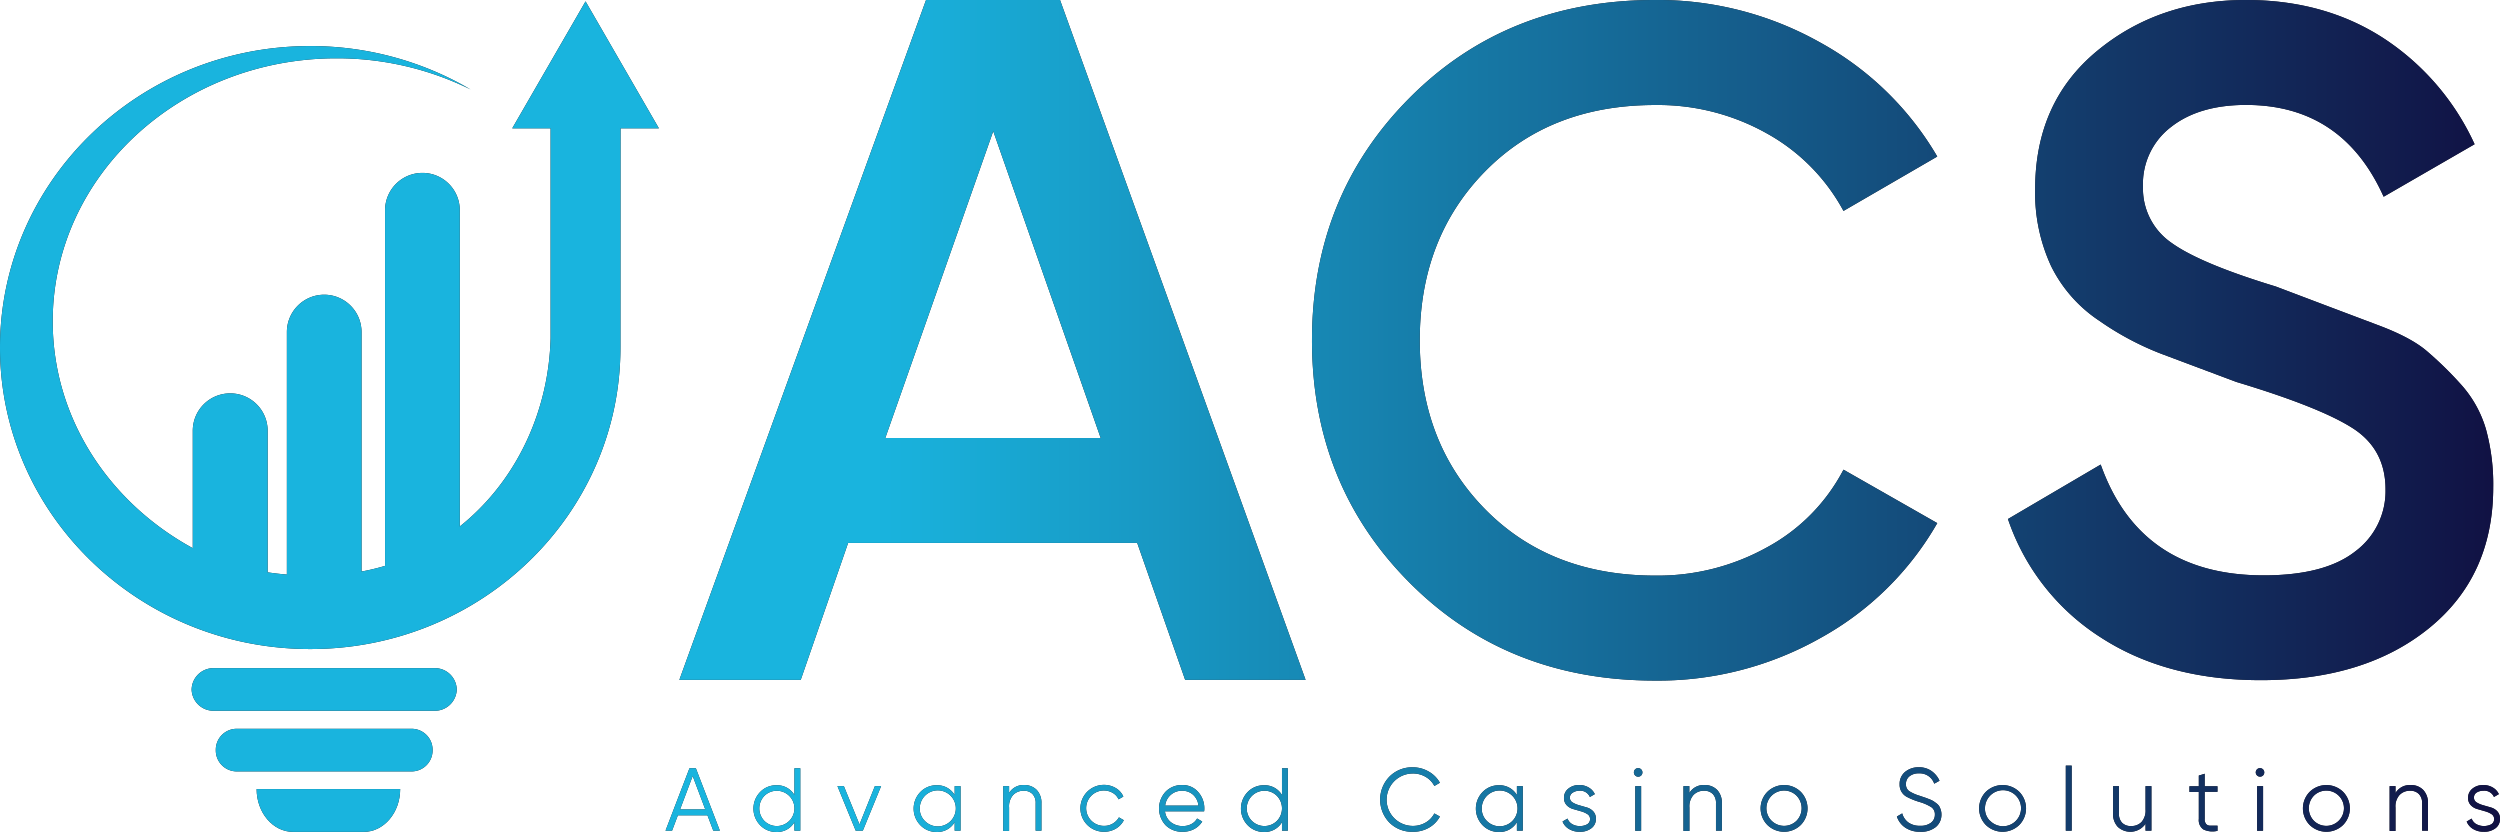 <svg xmlns="http://www.w3.org/2000/svg" xmlns:xlink="http://www.w3.org/1999/xlink" viewBox="0 0 586.59 195.19"><defs><style>.cls-1{fill:#231f20;}.cls-2{fill:url(#linear-gradient);}</style><linearGradient id="linear-gradient" y1="97.59" x2="586.59" y2="97.59" gradientUnits="userSpaceOnUse"><stop offset="0.35" stop-color="#19b4de"></stop><stop offset="1" stop-color="#111143"></stop></linearGradient></defs><g id="Layer_2" data-name="Layer 2"><g id="Layer_1-2" data-name="Layer 1"><path class="cls-1" d="M101.91,156.77H50.21a5.14,5.14,0,0,0-5.25,5h0a5.14,5.14,0,0,0,5.25,5h51.7a5.15,5.15,0,0,0,5.26-5h0A5.15,5.15,0,0,0,101.91,156.77Z"></path><path class="cls-1" d="M96.67,171H55.45a4.92,4.92,0,0,0-4.82,5h0a4.93,4.93,0,0,0,4.82,5H96.67a4.93,4.93,0,0,0,4.83-5h0A4.92,4.92,0,0,0,96.67,171Z"></path><path class="cls-1" d="M68.78,195.19H85.33c4.73,0,8.57-4.5,8.57-10.05H60.21C60.21,190.69,64.05,195.19,68.78,195.19Z"></path><path class="cls-1" d="M145.6,30.11h9L137.39.32l-17.2,29.79h9V79.38c-.43,16.45-7.37,31.84-19.07,42.26-.73.65-1.48,1.28-2.24,1.89V49.33a8.76,8.76,0,0,0-8.76-8.76h0a8.77,8.77,0,0,0-8.77,8.76v83.44a50.93,50.93,0,0,1-5.52,1.33V77.92a8.77,8.77,0,0,0-8.76-8.77h0a8.77,8.77,0,0,0-8.76,8.77v56.9c-1.57-.14-3.08-.32-4.51-.53V101.07A8.77,8.77,0,0,0,54,92.3h0a8.77,8.77,0,0,0-8.77,8.77v27.55C25.58,117.9,12.37,98.08,12.37,75.39c0-34.08,29.82-61.71,66.61-61.71A70.65,70.65,0,0,1,110.43,21,74.17,74.17,0,0,0,72.79,10.81C32.59,10.81,0,42.48,0,81.55s32.59,70.74,72.79,70.74,72.79-31.67,72.79-70.74c0-.34,0-.68,0-1l0-.86Z"></path><path class="cls-1" d="M248.72,0H217.28L159.4,159.52h28.48L199,127.39h67.83l11.25,32.13h28.26Zm-41,102.77,25.33-72,25.21,72Z"></path><path class="cls-1" d="M388.34,159.69q-34.75,0-57.63-23T307.84,79.85Q307.84,46,330.71,23T388.34,0a77.76,77.76,0,0,1,38.6,9.9,71.94,71.94,0,0,1,27.61,26.83l-22,12.76a45.46,45.46,0,0,0-17.92-18.15,52.17,52.17,0,0,0-26.29-6.7q-24.63,0-39.92,15.61t-15.29,39.6q0,24,15.29,39.59t39.92,15.62a52.78,52.78,0,0,0,26.4-6.71,43.64,43.64,0,0,0,17.81-18.15l22,12.54a71.12,71.12,0,0,1-27.38,26.94A77.5,77.5,0,0,1,388.34,159.69Z"></path><path class="cls-1" d="M530.49,159.59q-22.2,0-37.7-10.11a53.12,53.12,0,0,1-21.65-27.7L492.9,109Q502.14,135,531.15,135q14.29,0,21.44-5.59a17.64,17.64,0,0,0,7.14-14.58q0-9.42-7.7-14.36t-27.3-10.85L507.08,83a67.92,67.92,0,0,1-14.51-7.74,32.76,32.76,0,0,1-11.32-12.86,40.83,40.83,0,0,1-3.73-18Q477.52,24,492,12T527,0q18.46,0,32.31,9a58.93,58.93,0,0,1,21.32,24.84L559.29,46.16Q549.62,24.62,527,24.62q-11,0-17.59,5.17a16.78,16.78,0,0,0-6.59,14A15.44,15.44,0,0,0,509.54,57q6.73,4.84,24.43,10.22L546.6,72l11.51,4.34q7.5,2.82,11.2,5.94a83.85,83.85,0,0,1,8,7.79,27,27,0,0,1,6,10.69A48.84,48.84,0,0,1,585,114.31q0,20.88-15.06,33.08T530.49,159.59Z"></path><path class="cls-1" d="M167.36,194.91l-1.36-3.6h-6.95l-1.36,3.6h-1.54l5.62-14.64h1.51l5.63,14.64Zm-7.79-5h5.91l-2.95-7.83Z"></path><path class="cls-1" d="M186.4,180.27h1.38v14.64H186.4v-2a4.66,4.66,0,0,1-4.22,2.3,5.17,5.17,0,0,1-3.82-1.59,5.58,5.58,0,0,1,0-7.78,5.17,5.17,0,0,1,3.82-1.59,4.68,4.68,0,0,1,4.22,2.3Zm-7.05,12.35a4.14,4.14,0,1,0,0-5.88,4.23,4.23,0,0,0,0,5.88Z"></path><path class="cls-1" d="M205.28,184.45h1.46l-4.29,10.46h-1.67l-4.29-10.46H198l3.67,9Z"></path><path class="cls-1" d="M224,184.45h1.38v10.46H224v-2a4.69,4.69,0,0,1-4.23,2.3,5.19,5.19,0,0,1-3.82-1.59,5.58,5.58,0,0,1,0-7.78,5.19,5.19,0,0,1,3.82-1.59,4.71,4.71,0,0,1,4.23,2.3ZM217,192.62a4.23,4.23,0,1,0-1.19-2.94A4,4,0,0,0,217,192.62Z"></path><path class="cls-1" d="M240.26,184.2a4,4,0,0,1,3,1.16,4.38,4.38,0,0,1,1.1,3.13v6.42H243v-6.42a3,3,0,0,0-.74-2.18,2.78,2.78,0,0,0-2.1-.77,3.31,3.31,0,0,0-2.45,1,4,4,0,0,0-.94,2.94v5.48h-1.38V184.45h1.38v1.63A3.87,3.87,0,0,1,240.26,184.2Z"></path><path class="cls-1" d="M259,195.16a5.48,5.48,0,1,1,0-11,5.33,5.33,0,0,1,2.78.74,4.34,4.34,0,0,1,1.8,2l-1.13.65a3.26,3.26,0,0,0-1.35-1.5,4.15,4.15,0,1,0-2.1,7.73,3.95,3.95,0,0,0,3.54-2l1.15.67a4.88,4.88,0,0,1-1.91,2A5.37,5.37,0,0,1,259,195.16Z"></path><path class="cls-1" d="M277.39,184.2a4.75,4.75,0,0,1,3.75,1.64,5.71,5.71,0,0,1,1.44,3.88c0,.16,0,.37-.05.65h-9.18a3.75,3.75,0,0,0,1.35,2.52,4.29,4.29,0,0,0,2.81.93,4.08,4.08,0,0,0,2.06-.49,3.23,3.23,0,0,0,1.31-1.28l1.21.71a5,5,0,0,1-1.88,1.76,5.61,5.61,0,0,1-2.72.64,5.43,5.43,0,0,1-4-1.54,5.77,5.77,0,0,1,0-7.85A5.24,5.24,0,0,1,277.39,184.2Zm0,1.34a3.9,3.9,0,0,0-4,3.49h7.8a3.89,3.89,0,0,0-1.27-2.57A3.74,3.74,0,0,0,277.39,185.54Z"></path><path class="cls-1" d="M300.8,180.27h1.38v14.64H300.8v-2a4.67,4.67,0,0,1-4.23,2.3,5.2,5.2,0,0,1-3.82-1.59,5.58,5.58,0,0,1,0-7.78,5.2,5.2,0,0,1,3.82-1.59,4.69,4.69,0,0,1,4.23,2.3Zm-7.05,12.35a4.18,4.18,0,0,0,5.86,0,4.23,4.23,0,0,0,0-5.88,4.15,4.15,0,0,0-5.86,5.88Z"></path><path class="cls-1" d="M331.46,195.16A7.44,7.44,0,0,1,326,193a7.75,7.75,0,0,1,0-10.76,7.45,7.45,0,0,1,5.51-2.2,7.33,7.33,0,0,1,3.72,1,6.87,6.87,0,0,1,2.62,2.62l-1.3.76a5.21,5.21,0,0,0-2.05-2.14,5.84,5.84,0,0,0-3-.79,6.15,6.15,0,1,0,0,12.3,5.84,5.84,0,0,0,3-.79,5.27,5.27,0,0,0,2.05-2.14l1.3.73a6.63,6.63,0,0,1-2.61,2.64A7.3,7.3,0,0,1,331.46,195.16Z"></path><path class="cls-1" d="M355.92,184.45h1.38v10.46h-1.38v-2a4.68,4.68,0,0,1-4.23,2.3,5.19,5.19,0,0,1-3.82-1.59,5.58,5.58,0,0,1,0-7.78,5.19,5.19,0,0,1,3.82-1.59,4.7,4.7,0,0,1,4.23,2.3Zm-7.05,8.17a4.2,4.2,0,1,0-1.2-2.94A4,4,0,0,0,348.87,192.62Z"></path><path class="cls-1" d="M368.35,187.16a1.28,1.28,0,0,0,.63,1.12,5.9,5.9,0,0,0,1.54.66l1.8.52a3.24,3.24,0,0,1,1.52.93,2.5,2.5,0,0,1,.62,1.76,2.68,2.68,0,0,1-1.06,2.18,4.23,4.23,0,0,1-2.73.83,4.63,4.63,0,0,1-2.56-.67,3.53,3.53,0,0,1-1.48-1.73l1.17-.69a2.46,2.46,0,0,0,1.06,1.28,3.32,3.32,0,0,0,1.81.47,3.37,3.37,0,0,0,1.72-.4,1.37,1.37,0,0,0,.69-1.27,1.3,1.3,0,0,0-.63-1.13,5.39,5.39,0,0,0-1.53-.67l-1.8-.52a3.32,3.32,0,0,1-1.53-.91,2.4,2.4,0,0,1-.62-1.73,2.66,2.66,0,0,1,1-2.13,3.85,3.85,0,0,1,2.56-.86,4.2,4.2,0,0,1,2.24.58,3.56,3.56,0,0,1,1.43,1.55l-1.16.67a2.43,2.43,0,0,0-2.51-1.46A2.75,2.75,0,0,0,369,186,1.33,1.33,0,0,0,368.35,187.16Z"></path><path class="cls-1" d="M385.09,181.94a1,1,0,0,1-1.43,0,1,1,0,0,1-.29-.71,1,1,0,1,1,2,0A1,1,0,0,1,385.09,181.94Zm-1.4,13V184.45h1.38v10.46Z"></path><path class="cls-1" d="M399.92,184.2a4,4,0,0,1,3,1.16,4.37,4.37,0,0,1,1.09,3.13v6.42h-1.38v-6.42a3,3,0,0,0-.74-2.18,2.79,2.79,0,0,0-2.1-.77,3.31,3.31,0,0,0-2.45,1,4,4,0,0,0-.94,2.94v5.48H395V184.45h1.38v1.63A3.87,3.87,0,0,1,399.92,184.2Z"></path><path class="cls-1" d="M422.51,193.58a5.6,5.6,0,0,1-7.8,0,5.53,5.53,0,0,1,0-7.8,5.6,5.6,0,0,1,7.8,0,5.55,5.55,0,0,1,0,7.8Zm-6.83-1a4.18,4.18,0,0,0,5.86,0,4.23,4.23,0,0,0,0-5.88,4.15,4.15,0,0,0-5.86,5.88Z"></path><path class="cls-1" d="M450.52,195.16a6,6,0,0,1-3.44-.95,5,5,0,0,1-2-2.62l1.25-.74A3.9,3.9,0,0,0,447.8,193a4.58,4.58,0,0,0,2.74.76,4,4,0,0,0,2.54-.72,2.32,2.32,0,0,0,.91-1.92,2,2,0,0,0-.83-1.73,11.17,11.17,0,0,0-2.77-1.22,16,16,0,0,1-3-1.21,3.19,3.19,0,0,1-1.67-2.91,3.63,3.63,0,0,1,1.29-2.94,4.87,4.87,0,0,1,3.21-1.08,5,5,0,0,1,3,.89,5.54,5.54,0,0,1,1.86,2.27l-1.24.69a3.59,3.59,0,0,0-3.59-2.42,3.4,3.4,0,0,0-2.2.67,2.23,2.23,0,0,0-.84,1.86,1.88,1.88,0,0,0,.75,1.63,9.93,9.93,0,0,0,2.5,1.11l1.14.39c.23.07.56.2,1,.37a7,7,0,0,1,1,.46c.21.14.47.32.77.55a2.57,2.57,0,0,1,.65.69,4.17,4.17,0,0,1,.35.84,3.25,3.25,0,0,1,.16,1.05,3.71,3.71,0,0,1-1.36,3A5.49,5.49,0,0,1,450.52,195.16Z"></path><path class="cls-1" d="M473.78,193.58a5.62,5.62,0,0,1-7.81,0,5.55,5.55,0,0,1,0-7.8,5.62,5.62,0,0,1,7.81,0,5.55,5.55,0,0,1,0,7.8Zm-6.84-1a4.23,4.23,0,1,0-1.19-2.94A4,4,0,0,0,466.94,192.62Z"></path><path class="cls-1" d="M484.71,194.91V179.64h1.38v15.27Z"></path><path class="cls-1" d="M503.42,184.45h1.38v10.46h-1.38v-1.63a4.33,4.33,0,0,1-6.52.72,4.36,4.36,0,0,1-1.1-3.13v-6.42h1.38v6.42a3,3,0,0,0,.74,2.18,2.78,2.78,0,0,0,2.11.77,3.28,3.28,0,0,0,2.45-.95,4.05,4.05,0,0,0,.94-2.94Z"></path><path class="cls-1" d="M520.3,185.79h-3v6.34a1.75,1.75,0,0,0,.34,1.22,1.29,1.29,0,0,0,1,.38c.45,0,1,0,1.67,0v1.21a5,5,0,0,1-3.29-.31,2.63,2.63,0,0,1-1.1-2.47v-6.34h-2.2v-1.34h2.2v-2.51l1.38-.42v2.93h3Z"></path><path class="cls-1" d="M531,181.94a1,1,0,0,1-.71.29,1,1,0,0,1-.71-.29,1,1,0,0,1-.3-.71,1,1,0,0,1,1-1,1,1,0,0,1,.71.3,1,1,0,0,1,.29.71A1,1,0,0,1,531,181.94Zm-1.4,13V184.45H531v10.46Z"></path><path class="cls-1" d="M549.76,193.58a5.62,5.62,0,0,1-7.81,0,5.55,5.55,0,0,1,0-7.8,5.62,5.62,0,0,1,7.81,0,5.55,5.55,0,0,1,0,7.8Zm-6.84-1a4.14,4.14,0,1,0,0-5.88,4.23,4.23,0,0,0,0,5.88Z"></path><path class="cls-1" d="M565.59,184.2a3.94,3.94,0,0,1,3,1.16,4.38,4.38,0,0,1,1.1,3.13v6.42h-1.38v-6.42a3,3,0,0,0-.75-2.18,2.78,2.78,0,0,0-2.1-.77,3.32,3.32,0,0,0-2.45,1,4,4,0,0,0-.94,2.94v5.48h-1.38V184.45h1.38v1.63A3.87,3.87,0,0,1,565.59,184.2Z"></path><path class="cls-1" d="M580.48,187.16a1.29,1.29,0,0,0,.64,1.12,5.9,5.9,0,0,0,1.54.66l1.8.52a3.24,3.24,0,0,1,1.52.93,2.5,2.5,0,0,1,.61,1.76,2.67,2.67,0,0,1-1.05,2.18,4.27,4.27,0,0,1-2.73.83,4.69,4.69,0,0,1-2.57-.67,3.56,3.56,0,0,1-1.47-1.73l1.17-.69a2.46,2.46,0,0,0,1.06,1.28,3.78,3.78,0,0,0,3.52.07,1.37,1.37,0,0,0,.69-1.27,1.31,1.31,0,0,0-.62-1.13,5.39,5.39,0,0,0-1.53-.67l-1.8-.52a3.32,3.32,0,0,1-1.53-.91,2.41,2.41,0,0,1-.63-1.73,2.67,2.67,0,0,1,1-2.13,3.83,3.83,0,0,1,2.56-.86,4.22,4.22,0,0,1,2.24.58,3.48,3.48,0,0,1,1.42,1.55l-1.15.67a2.43,2.43,0,0,0-2.51-1.46,2.81,2.81,0,0,0-1.55.42A1.35,1.35,0,0,0,580.48,187.16Z"></path><path class="cls-2" d="M101.91,156.77H50.21a5.14,5.14,0,0,0-5.25,5h0a5.14,5.14,0,0,0,5.25,5h51.7a5.15,5.15,0,0,0,5.26-5h0A5.15,5.15,0,0,0,101.91,156.77Z"></path><path class="cls-2" d="M96.67,171H55.45a4.92,4.92,0,0,0-4.82,5h0a4.93,4.93,0,0,0,4.82,5H96.67a4.93,4.93,0,0,0,4.83-5h0A4.92,4.92,0,0,0,96.67,171Z"></path><path class="cls-2" d="M68.78,195.19H85.33c4.73,0,8.57-4.5,8.57-10.05H60.21C60.21,190.69,64.05,195.19,68.78,195.19Z"></path><path class="cls-2" d="M145.6,30.11h9L137.39.32l-17.2,29.79h9V79.38c-.43,16.45-7.37,31.84-19.07,42.26-.73.65-1.48,1.28-2.24,1.89V49.33a8.76,8.76,0,0,0-8.76-8.76h0a8.77,8.77,0,0,0-8.77,8.76v83.44a50.93,50.93,0,0,1-5.52,1.33V77.92a8.77,8.77,0,0,0-8.76-8.77h0a8.77,8.77,0,0,0-8.76,8.77v56.9c-1.57-.14-3.08-.32-4.51-.53V101.07A8.77,8.77,0,0,0,54,92.3h0a8.77,8.77,0,0,0-8.77,8.77v27.55C25.58,117.9,12.37,98.08,12.37,75.39c0-34.08,29.82-61.71,66.61-61.71A70.65,70.65,0,0,1,110.43,21,74.17,74.17,0,0,0,72.79,10.81C32.59,10.81,0,42.48,0,81.55s32.59,70.74,72.79,70.74,72.79-31.67,72.79-70.74c0-.34,0-.68,0-1l0-.86Z"></path><path class="cls-2" d="M248.72,0H217.28L159.4,159.52h28.48L199,127.39h67.83l11.25,32.13h28.26Zm-41,102.77,25.33-72,25.21,72Z"></path><path class="cls-2" d="M388.34,159.69q-34.75,0-57.63-23T307.84,79.85Q307.84,46,330.71,23T388.34,0a77.76,77.76,0,0,1,38.6,9.9,71.94,71.94,0,0,1,27.61,26.83l-22,12.76a45.46,45.46,0,0,0-17.92-18.15,52.17,52.17,0,0,0-26.29-6.7q-24.63,0-39.92,15.61t-15.29,39.6q0,24,15.29,39.59t39.92,15.62a52.78,52.78,0,0,0,26.4-6.71,43.64,43.64,0,0,0,17.81-18.15l22,12.54a71.12,71.12,0,0,1-27.38,26.94A77.5,77.5,0,0,1,388.34,159.69Z"></path><path class="cls-2" d="M530.49,159.59q-22.2,0-37.7-10.11a53.12,53.12,0,0,1-21.65-27.7L492.9,109Q502.14,135,531.15,135q14.29,0,21.44-5.59a17.64,17.64,0,0,0,7.14-14.58q0-9.42-7.7-14.36t-27.3-10.85L507.08,83a67.92,67.92,0,0,1-14.51-7.74,32.76,32.76,0,0,1-11.32-12.86,40.83,40.83,0,0,1-3.73-18Q477.52,24,492,12T527,0q18.46,0,32.31,9a58.93,58.93,0,0,1,21.32,24.84L559.29,46.16Q549.62,24.62,527,24.62q-11,0-17.59,5.17a16.78,16.78,0,0,0-6.59,14A15.44,15.44,0,0,0,509.54,57q6.73,4.84,24.43,10.22L546.6,72l11.51,4.34q7.5,2.82,11.2,5.94a83.85,83.85,0,0,1,8,7.79,27,27,0,0,1,6,10.69A48.84,48.84,0,0,1,585,114.31q0,20.88-15.06,33.08T530.49,159.59Z"></path><path class="cls-2" d="M167.36,194.91l-1.36-3.6h-6.95l-1.36,3.6h-1.54l5.62-14.64h1.51l5.63,14.64Zm-7.79-5h5.91l-2.95-7.83Z"></path><path class="cls-2" d="M186.4,180.27h1.38v14.64H186.4v-2a4.66,4.66,0,0,1-4.22,2.3,5.17,5.17,0,0,1-3.82-1.59,5.58,5.58,0,0,1,0-7.78,5.17,5.17,0,0,1,3.82-1.59,4.68,4.68,0,0,1,4.22,2.3Zm-7.05,12.35a4.14,4.14,0,1,0,0-5.88,4.23,4.23,0,0,0,0,5.88Z"></path><path class="cls-2" d="M205.28,184.45h1.46l-4.29,10.46h-1.67l-4.29-10.46H198l3.67,9Z"></path><path class="cls-2" d="M224,184.45h1.38v10.46H224v-2a4.69,4.69,0,0,1-4.23,2.3,5.19,5.19,0,0,1-3.82-1.59,5.58,5.58,0,0,1,0-7.78,5.19,5.19,0,0,1,3.82-1.59,4.71,4.71,0,0,1,4.23,2.3ZM217,192.62a4.23,4.23,0,1,0-1.19-2.94A4,4,0,0,0,217,192.62Z"></path><path class="cls-2" d="M240.26,184.2a4,4,0,0,1,3,1.16,4.38,4.38,0,0,1,1.1,3.13v6.42H243v-6.42a3,3,0,0,0-.74-2.18,2.78,2.78,0,0,0-2.1-.77,3.31,3.31,0,0,0-2.45,1,4,4,0,0,0-.94,2.94v5.48h-1.38V184.45h1.38v1.63A3.87,3.87,0,0,1,240.26,184.2Z"></path><path class="cls-2" d="M259,195.16a5.48,5.48,0,1,1,0-11,5.33,5.33,0,0,1,2.78.74,4.34,4.34,0,0,1,1.8,2l-1.13.65a3.26,3.26,0,0,0-1.35-1.5,4.15,4.15,0,1,0-2.1,7.73,3.95,3.95,0,0,0,3.54-2l1.15.67a4.88,4.88,0,0,1-1.91,2A5.37,5.37,0,0,1,259,195.16Z"></path><path class="cls-2" d="M277.39,184.2a4.75,4.75,0,0,1,3.75,1.64,5.71,5.71,0,0,1,1.44,3.88c0,.16,0,.37-.05.65h-9.18a3.75,3.75,0,0,0,1.35,2.52,4.29,4.29,0,0,0,2.81.93,4.08,4.08,0,0,0,2.06-.49,3.23,3.23,0,0,0,1.31-1.28l1.21.71a5,5,0,0,1-1.88,1.76,5.61,5.61,0,0,1-2.72.64,5.43,5.43,0,0,1-4-1.54,5.77,5.77,0,0,1,0-7.85A5.24,5.24,0,0,1,277.39,184.2Zm0,1.34a3.9,3.9,0,0,0-4,3.49h7.8a3.89,3.89,0,0,0-1.27-2.57A3.74,3.74,0,0,0,277.39,185.54Z"></path><path class="cls-2" d="M300.8,180.27h1.38v14.64H300.8v-2a4.67,4.67,0,0,1-4.23,2.3,5.2,5.2,0,0,1-3.82-1.59,5.58,5.58,0,0,1,0-7.78,5.2,5.2,0,0,1,3.82-1.59,4.69,4.69,0,0,1,4.23,2.3Zm-7.05,12.35a4.18,4.18,0,0,0,5.86,0,4.23,4.23,0,0,0,0-5.88,4.15,4.15,0,0,0-5.86,5.88Z"></path><path class="cls-2" d="M331.46,195.16A7.44,7.44,0,0,1,326,193a7.75,7.75,0,0,1,0-10.76,7.45,7.45,0,0,1,5.51-2.2,7.33,7.33,0,0,1,3.72,1,6.87,6.87,0,0,1,2.62,2.62l-1.3.76a5.21,5.21,0,0,0-2.05-2.14,5.84,5.84,0,0,0-3-.79,6.15,6.15,0,1,0,0,12.3,5.84,5.84,0,0,0,3-.79,5.27,5.27,0,0,0,2.05-2.14l1.3.73a6.63,6.63,0,0,1-2.61,2.64A7.3,7.3,0,0,1,331.46,195.16Z"></path><path class="cls-2" d="M355.92,184.45h1.38v10.46h-1.38v-2a4.68,4.68,0,0,1-4.23,2.3,5.19,5.19,0,0,1-3.82-1.59,5.58,5.58,0,0,1,0-7.78,5.19,5.19,0,0,1,3.82-1.59,4.7,4.7,0,0,1,4.23,2.3Zm-7.05,8.17a4.2,4.2,0,1,0-1.2-2.94A4,4,0,0,0,348.87,192.62Z"></path><path class="cls-2" d="M368.35,187.16a1.28,1.28,0,0,0,.63,1.12,5.9,5.9,0,0,0,1.54.66l1.8.52a3.24,3.24,0,0,1,1.52.93,2.5,2.5,0,0,1,.62,1.76,2.68,2.68,0,0,1-1.06,2.18,4.23,4.23,0,0,1-2.73.83,4.63,4.63,0,0,1-2.56-.67,3.53,3.53,0,0,1-1.48-1.73l1.17-.69a2.46,2.46,0,0,0,1.06,1.28,3.32,3.32,0,0,0,1.81.47,3.37,3.37,0,0,0,1.72-.4,1.37,1.37,0,0,0,.69-1.27,1.3,1.3,0,0,0-.63-1.13,5.39,5.39,0,0,0-1.53-.67l-1.8-.52a3.32,3.32,0,0,1-1.53-.91,2.4,2.4,0,0,1-.62-1.73,2.66,2.66,0,0,1,1-2.13,3.85,3.85,0,0,1,2.56-.86,4.2,4.2,0,0,1,2.24.58,3.56,3.56,0,0,1,1.43,1.55l-1.16.67a2.43,2.43,0,0,0-2.51-1.46A2.75,2.75,0,0,0,369,186,1.33,1.33,0,0,0,368.35,187.16Z"></path><path class="cls-2" d="M385.09,181.94a1,1,0,0,1-1.43,0,1,1,0,0,1-.29-.71,1,1,0,1,1,2,0A1,1,0,0,1,385.09,181.94Zm-1.4,13V184.45h1.38v10.46Z"></path><path class="cls-2" d="M399.92,184.2a4,4,0,0,1,3,1.16,4.37,4.37,0,0,1,1.09,3.13v6.42h-1.38v-6.42a3,3,0,0,0-.74-2.18,2.79,2.79,0,0,0-2.1-.77,3.31,3.31,0,0,0-2.45,1,4,4,0,0,0-.94,2.94v5.48H395V184.45h1.38v1.63A3.87,3.87,0,0,1,399.92,184.2Z"></path><path class="cls-2" d="M422.51,193.58a5.6,5.6,0,0,1-7.8,0,5.53,5.53,0,0,1,0-7.8,5.6,5.6,0,0,1,7.8,0,5.55,5.55,0,0,1,0,7.8Zm-6.83-1a4.18,4.18,0,0,0,5.86,0,4.23,4.23,0,0,0,0-5.88,4.15,4.15,0,0,0-5.86,5.88Z"></path><path class="cls-2" d="M450.52,195.16a6,6,0,0,1-3.44-.95,5,5,0,0,1-2-2.62l1.25-.74A3.9,3.9,0,0,0,447.8,193a4.58,4.58,0,0,0,2.74.76,4,4,0,0,0,2.54-.72,2.32,2.32,0,0,0,.91-1.92,2,2,0,0,0-.83-1.73,11.17,11.17,0,0,0-2.77-1.22,16,16,0,0,1-3-1.21,3.19,3.19,0,0,1-1.67-2.91,3.63,3.63,0,0,1,1.29-2.94,4.87,4.87,0,0,1,3.21-1.08,5,5,0,0,1,3,.89,5.54,5.54,0,0,1,1.86,2.27l-1.24.69a3.59,3.59,0,0,0-3.59-2.42,3.4,3.4,0,0,0-2.2.67,2.23,2.23,0,0,0-.84,1.86,1.88,1.88,0,0,0,.75,1.63,9.93,9.93,0,0,0,2.5,1.11l1.14.39c.23.07.56.2,1,.37a7,7,0,0,1,1,.46c.21.14.47.32.77.55a2.57,2.57,0,0,1,.65.69,4.17,4.17,0,0,1,.35.84,3.25,3.25,0,0,1,.16,1.05,3.71,3.71,0,0,1-1.36,3A5.49,5.49,0,0,1,450.52,195.16Z"></path><path class="cls-2" d="M473.78,193.58a5.62,5.62,0,0,1-7.81,0,5.55,5.55,0,0,1,0-7.8,5.62,5.62,0,0,1,7.81,0,5.55,5.55,0,0,1,0,7.8Zm-6.84-1a4.23,4.23,0,1,0-1.19-2.94A4,4,0,0,0,466.94,192.62Z"></path><path class="cls-2" d="M484.71,194.91V179.64h1.38v15.27Z"></path><path class="cls-2" d="M503.42,184.45h1.38v10.46h-1.38v-1.63a4.33,4.33,0,0,1-6.52.72,4.36,4.36,0,0,1-1.1-3.13v-6.42h1.38v6.42a3,3,0,0,0,.74,2.18,2.78,2.78,0,0,0,2.11.77,3.28,3.28,0,0,0,2.45-.95,4.05,4.05,0,0,0,.94-2.94Z"></path><path class="cls-2" d="M520.3,185.79h-3v6.34a1.75,1.75,0,0,0,.34,1.22,1.29,1.29,0,0,0,1,.38c.45,0,1,0,1.67,0v1.21a5,5,0,0,1-3.29-.31,2.63,2.63,0,0,1-1.1-2.47v-6.34h-2.2v-1.34h2.2v-2.51l1.38-.42v2.93h3Z"></path><path class="cls-2" d="M531,181.94a1,1,0,0,1-.71.29,1,1,0,0,1-.71-.29,1,1,0,0,1-.3-.71,1,1,0,0,1,1-1,1,1,0,0,1,.71.3,1,1,0,0,1,.29.71A1,1,0,0,1,531,181.94Zm-1.4,13V184.45H531v10.46Z"></path><path class="cls-2" d="M549.76,193.58a5.62,5.62,0,0,1-7.81,0,5.55,5.55,0,0,1,0-7.8,5.62,5.62,0,0,1,7.81,0,5.55,5.55,0,0,1,0,7.8Zm-6.84-1a4.14,4.14,0,1,0,0-5.88,4.23,4.23,0,0,0,0,5.88Z"></path><path class="cls-2" d="M565.59,184.2a3.94,3.94,0,0,1,3,1.16,4.38,4.38,0,0,1,1.1,3.13v6.42h-1.38v-6.42a3,3,0,0,0-.75-2.18,2.78,2.78,0,0,0-2.1-.77,3.32,3.32,0,0,0-2.45,1,4,4,0,0,0-.94,2.94v5.48h-1.38V184.45h1.38v1.63A3.87,3.87,0,0,1,565.59,184.2Z"></path><path class="cls-2" d="M580.48,187.16a1.29,1.29,0,0,0,.64,1.12,5.9,5.9,0,0,0,1.54.66l1.8.52a3.24,3.24,0,0,1,1.52.93,2.5,2.5,0,0,1,.61,1.76,2.67,2.67,0,0,1-1.05,2.18,4.27,4.27,0,0,1-2.73.83,4.69,4.69,0,0,1-2.57-.67,3.56,3.56,0,0,1-1.47-1.73l1.17-.69a2.46,2.46,0,0,0,1.06,1.28,3.78,3.78,0,0,0,3.52.07,1.37,1.37,0,0,0,.69-1.27,1.31,1.31,0,0,0-.62-1.13,5.39,5.39,0,0,0-1.53-.67l-1.8-.52a3.32,3.32,0,0,1-1.53-.91,2.41,2.41,0,0,1-.63-1.73,2.67,2.67,0,0,1,1-2.13,3.83,3.83,0,0,1,2.56-.86,4.22,4.22,0,0,1,2.24.58,3.48,3.48,0,0,1,1.42,1.55l-1.15.67a2.43,2.43,0,0,0-2.51-1.46,2.81,2.81,0,0,0-1.55.42A1.35,1.35,0,0,0,580.48,187.16Z"></path></g></g></svg>
